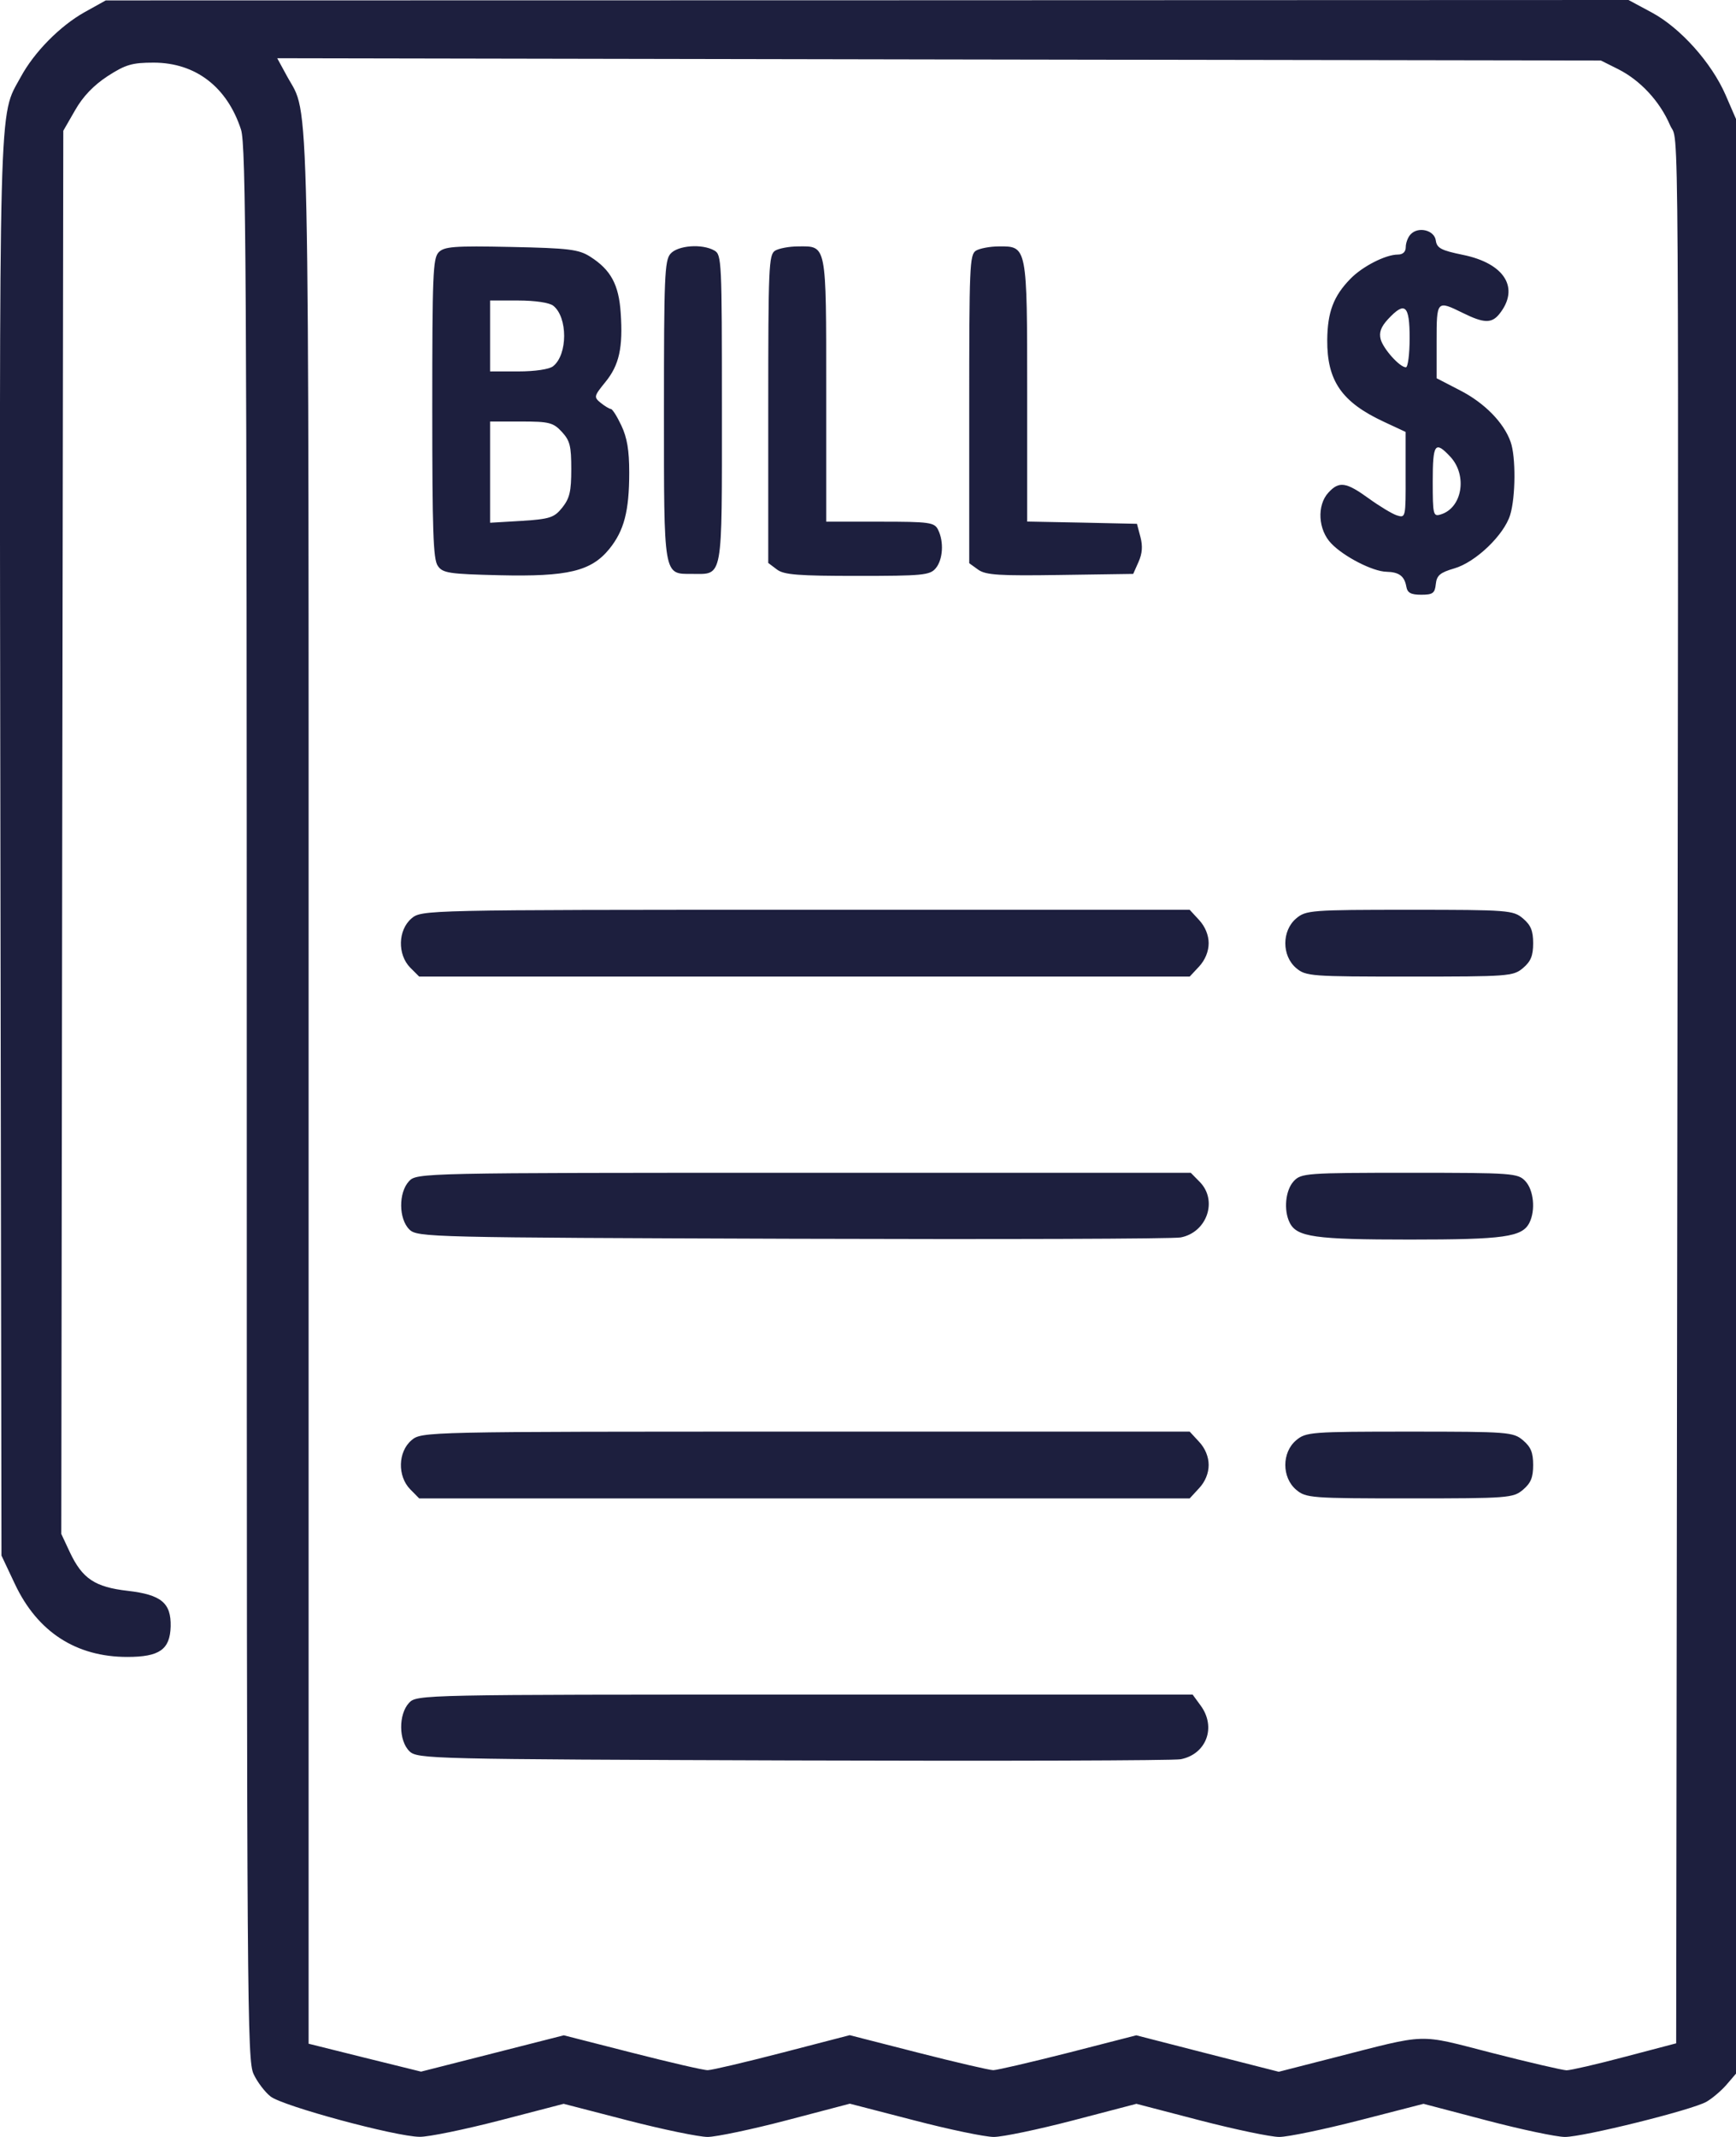 <svg width="13" height="16" viewBox="0 0 13 16" fill="none" xmlns="http://www.w3.org/2000/svg">
<path fill-rule="evenodd" clip-rule="evenodd" d="M0.632 0.092C0.449 0.195 0.256 0.39 0.155 0.577C-0.012 0.884 -0.005 0.608 0.003 6.365L0.011 11.647L0.112 11.861C0.281 12.219 0.57 12.406 0.953 12.406C1.194 12.406 1.273 12.351 1.278 12.178C1.282 12.002 1.208 11.94 0.956 11.911C0.711 11.883 0.617 11.82 0.524 11.624L0.459 11.485L0.466 6.232L0.474 0.979L0.562 0.826C0.621 0.722 0.701 0.639 0.806 0.57C0.941 0.483 0.99 0.469 1.152 0.469C1.465 0.47 1.701 0.651 1.805 0.971C1.842 1.085 1.848 2.022 1.848 8.262C1.848 15.017 1.851 15.428 1.899 15.529C1.926 15.588 1.984 15.664 2.026 15.697C2.117 15.769 2.964 15.998 3.143 15.999C3.21 16 3.481 15.944 3.744 15.876L4.221 15.752L4.7 15.876C4.964 15.944 5.234 16 5.3 16C5.366 15.999 5.633 15.943 5.892 15.875L6.364 15.751L6.843 15.875C7.107 15.944 7.376 16 7.442 16C7.508 16 7.775 15.944 8.036 15.876L8.51 15.752L8.986 15.876C9.249 15.944 9.515 16 9.58 16C9.644 16 9.913 15.944 10.178 15.876L10.66 15.752L11.132 15.876C11.391 15.944 11.655 16 11.719 16C11.858 16 12.668 15.799 12.778 15.737C12.82 15.713 12.888 15.656 12.928 15.61L13 15.526V8.208V0.891L12.922 0.711C12.817 0.47 12.585 0.21 12.37 0.094L12.195 0L6.494 0.002L0.792 0.003L0.632 0.092ZM12.118 0.518C12.284 0.602 12.429 0.758 12.506 0.937C12.575 1.1 12.571 0.394 12.559 9.829L12.552 15.299L12.168 15.4C11.957 15.456 11.761 15.501 11.731 15.501C11.701 15.5 11.45 15.442 11.173 15.371C10.607 15.226 10.707 15.223 9.986 15.407L9.576 15.512L9.042 15.376L8.509 15.239L7.999 15.37C7.718 15.441 7.466 15.5 7.438 15.5C7.411 15.5 7.157 15.441 6.875 15.369L6.363 15.238L5.858 15.369C5.58 15.441 5.329 15.5 5.3 15.5C5.271 15.501 5.017 15.442 4.735 15.37L4.222 15.239L3.688 15.375L3.153 15.511L2.732 15.407L2.311 15.302V8.189C2.311 0.416 2.321 0.887 2.149 0.57L2.076 0.436L7.032 0.445L11.988 0.453L12.118 0.518ZM10.563 1.755C10.543 1.776 10.527 1.819 10.527 1.85C10.527 1.886 10.505 1.906 10.468 1.906C10.376 1.906 10.202 1.995 10.112 2.088C9.986 2.217 9.941 2.337 9.939 2.545C9.937 2.851 10.047 3.011 10.363 3.158L10.526 3.234L10.526 3.557C10.527 3.876 10.526 3.879 10.461 3.859C10.426 3.848 10.33 3.79 10.25 3.732C10.08 3.609 10.028 3.601 9.948 3.688C9.86 3.783 9.87 3.968 9.97 4.07C10.065 4.169 10.281 4.279 10.382 4.281C10.476 4.283 10.517 4.313 10.531 4.391C10.539 4.439 10.565 4.453 10.643 4.453C10.729 4.453 10.745 4.442 10.752 4.373C10.759 4.308 10.784 4.287 10.89 4.256C11.05 4.21 11.263 4.006 11.309 3.855C11.35 3.72 11.352 3.419 11.312 3.308C11.261 3.164 11.117 3.017 10.934 2.923L10.758 2.832V2.557C10.758 2.248 10.759 2.247 10.956 2.344C11.112 2.421 11.17 2.422 11.227 2.352C11.383 2.158 11.269 1.972 10.954 1.908C10.793 1.875 10.76 1.858 10.752 1.801C10.742 1.723 10.62 1.693 10.563 1.755ZM3.284 1.89C3.242 1.936 3.237 2.062 3.237 3.059C3.237 3.973 3.244 4.187 3.278 4.236C3.314 4.291 3.362 4.298 3.74 4.307C4.252 4.319 4.427 4.277 4.563 4.11C4.673 3.974 4.712 3.828 4.712 3.538C4.712 3.371 4.696 3.277 4.653 3.186C4.621 3.118 4.586 3.062 4.574 3.062C4.562 3.061 4.528 3.04 4.498 3.016C4.446 2.973 4.447 2.967 4.533 2.861C4.637 2.734 4.666 2.603 4.648 2.342C4.634 2.131 4.574 2.02 4.42 1.922C4.334 1.867 4.259 1.858 3.827 1.849C3.397 1.84 3.326 1.846 3.284 1.89ZM5.02 1.901C4.977 1.952 4.972 2.079 4.972 3.067C4.972 4.327 4.967 4.297 5.182 4.297C5.417 4.297 5.406 4.358 5.406 3.06C5.406 1.953 5.404 1.907 5.35 1.876C5.258 1.823 5.074 1.837 5.02 1.901ZM5.804 1.877C5.757 1.907 5.753 1.997 5.753 3.062V4.215L5.818 4.264C5.87 4.304 5.98 4.312 6.421 4.312C6.906 4.312 6.964 4.307 7.007 4.255C7.061 4.191 7.07 4.057 7.025 3.967C6.998 3.911 6.961 3.906 6.591 3.906H6.187V2.924C6.187 1.817 6.192 1.843 5.976 1.845C5.909 1.845 5.832 1.86 5.804 1.877ZM7.308 1.877C7.261 1.907 7.258 1.997 7.258 3.063V4.217L7.326 4.266C7.383 4.306 7.487 4.312 7.94 4.305L8.486 4.297L8.526 4.207C8.554 4.144 8.558 4.089 8.54 4.02L8.514 3.922L8.103 3.913L7.692 3.905V2.944C7.692 1.842 7.692 1.843 7.48 1.845C7.413 1.845 7.336 1.86 7.308 1.877ZM4.143 2.289C4.252 2.375 4.252 2.655 4.142 2.742C4.114 2.765 4.006 2.781 3.882 2.781H3.67V2.516V2.25H3.882C4.006 2.25 4.114 2.266 4.143 2.289ZM10.556 2.531C10.556 2.652 10.543 2.75 10.528 2.75C10.482 2.75 10.359 2.613 10.339 2.54C10.326 2.489 10.341 2.448 10.393 2.391C10.521 2.253 10.556 2.283 10.556 2.531ZM4.207 3.233C4.268 3.299 4.278 3.339 4.278 3.512C4.278 3.68 4.266 3.73 4.211 3.8C4.15 3.876 4.119 3.886 3.907 3.9L3.67 3.914V3.535V3.156H3.903C4.112 3.156 4.143 3.164 4.207 3.233ZM10.861 3.42C10.992 3.562 10.949 3.807 10.785 3.853C10.733 3.868 10.729 3.851 10.729 3.606C10.729 3.321 10.746 3.297 10.861 3.42ZM3.081 6.877C2.98 6.964 2.975 7.146 3.072 7.245L3.139 7.312H6.024H8.909L8.98 7.236C9.025 7.187 9.051 7.123 9.051 7.062C9.051 7.002 9.025 6.938 8.98 6.889L8.909 6.812H6.033C3.168 6.812 3.157 6.813 3.081 6.877ZM9.706 6.877C9.598 6.969 9.598 7.156 9.706 7.248C9.779 7.31 9.817 7.312 10.556 7.312C11.294 7.312 11.332 7.31 11.405 7.248C11.464 7.198 11.481 7.155 11.481 7.062C11.481 6.97 11.464 6.927 11.405 6.877C11.332 6.815 11.294 6.812 10.556 6.812C9.817 6.812 9.779 6.815 9.706 6.877ZM3.063 8.844C2.983 8.93 2.985 9.127 3.066 9.206C3.125 9.264 3.221 9.266 5.937 9.275C7.483 9.28 8.79 9.276 8.842 9.265C9.039 9.227 9.121 8.988 8.984 8.849L8.917 8.781H6.019C3.159 8.781 3.12 8.782 3.063 8.844ZM9.688 8.844C9.626 8.911 9.611 9.061 9.658 9.155C9.711 9.262 9.848 9.281 10.556 9.281C11.263 9.281 11.4 9.262 11.453 9.155C11.5 9.061 11.485 8.911 11.423 8.844C11.368 8.784 11.327 8.781 10.556 8.781C9.784 8.781 9.743 8.784 9.688 8.844ZM3.081 10.784C2.98 10.87 2.975 11.052 3.072 11.151L3.139 11.219H6.024H8.909L8.98 11.142C9.025 11.094 9.051 11.03 9.051 10.969C9.051 10.908 9.025 10.844 8.98 10.796L8.909 10.719H6.033C3.168 10.719 3.157 10.719 3.081 10.784ZM9.706 10.784C9.598 10.875 9.598 11.062 9.706 11.154C9.779 11.216 9.817 11.219 10.556 11.219C11.294 11.219 11.332 11.216 11.405 11.154C11.464 11.104 11.481 11.062 11.481 10.969C11.481 10.876 11.464 10.834 11.405 10.784C11.332 10.722 11.294 10.719 10.556 10.719C9.817 10.719 9.779 10.722 9.706 10.784ZM3.063 12.75C2.983 12.836 2.985 13.033 3.066 13.112C3.125 13.17 3.221 13.172 5.937 13.181C7.483 13.186 8.79 13.182 8.842 13.172C9.034 13.134 9.11 12.932 8.991 12.77L8.931 12.688H6.026C3.159 12.688 3.12 12.688 3.063 12.75Z" fill="#1D1F3E"/>
</svg>
